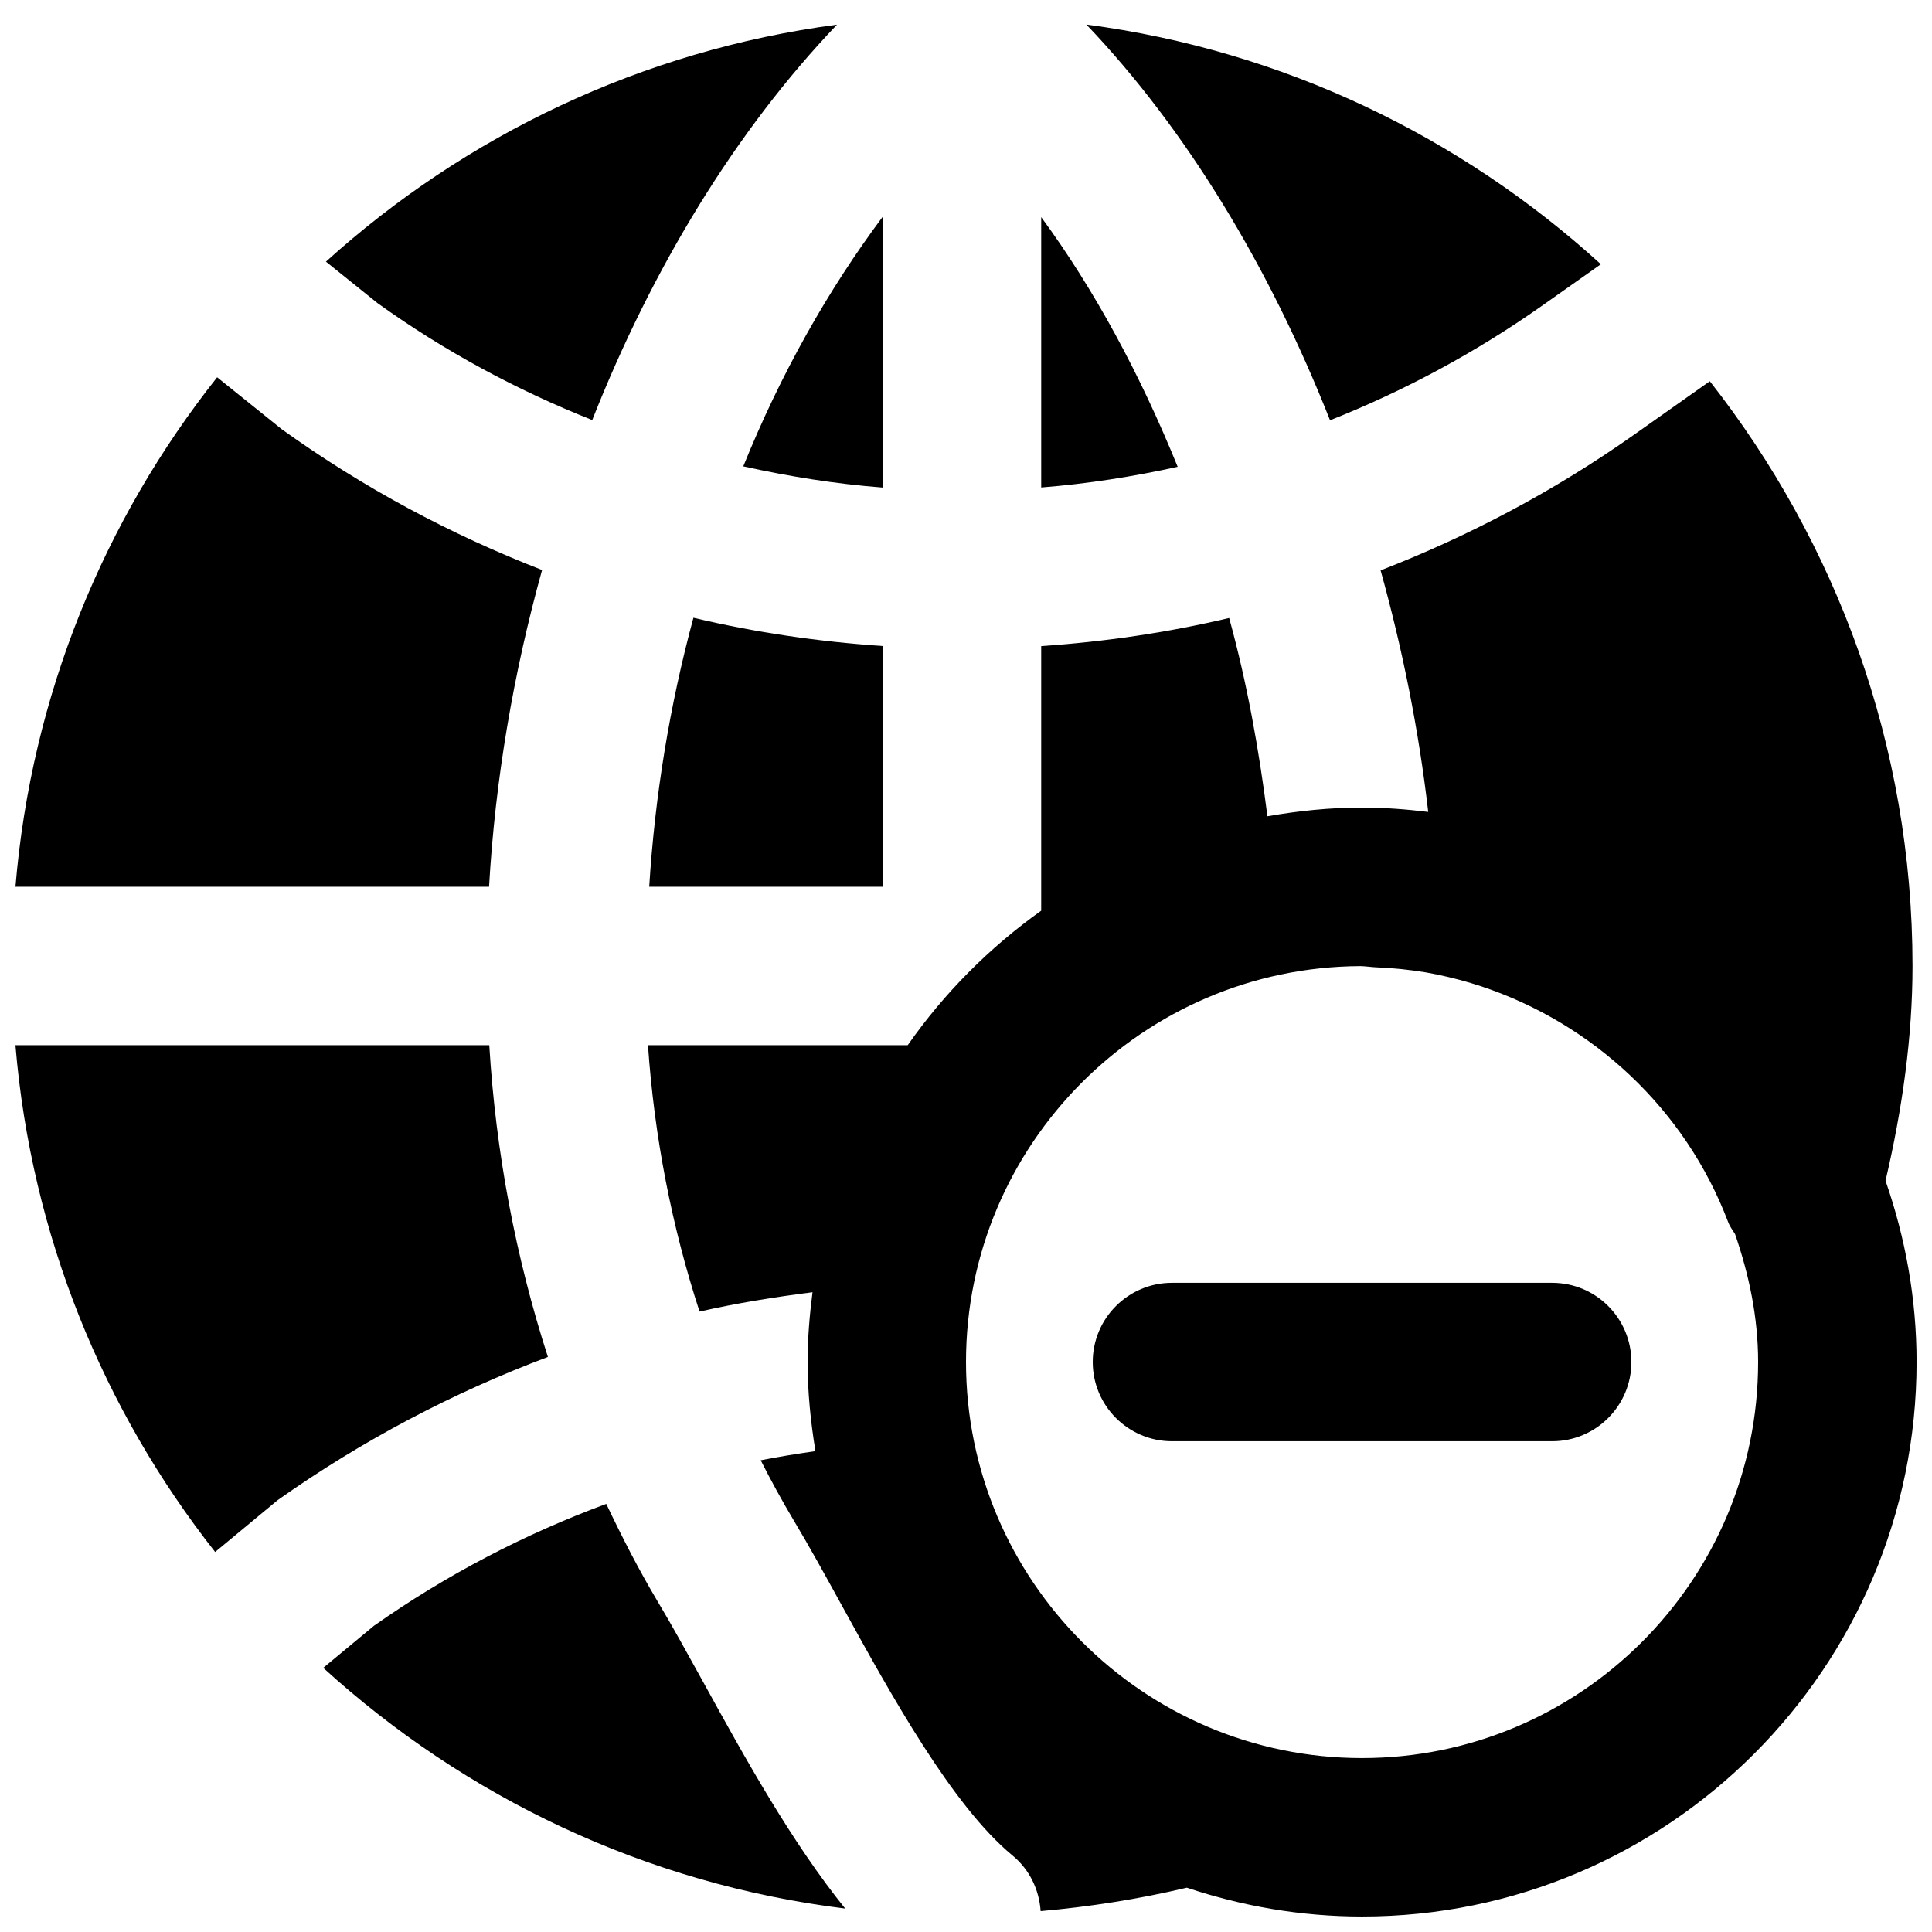 <?xml version="1.0" encoding="UTF-8"?>
<!-- Uploaded to: ICON Repo, www.svgrepo.com, Generator: ICON Repo Mixer Tools -->
<svg width="800px" height="800px" version="1.1" viewBox="144 144 512 512" xmlns="http://www.w3.org/2000/svg">
 <defs>
  <clipPath id="c">
   <path d="m315 245h336.9v406.9h-336.9z"/>
  </clipPath>
  <clipPath id="b">
   <path d="m148.09 420h141.91v136h-141.91z"/>
  </clipPath>
  <clipPath id="a">
   <path d="m148.09 243h139.91v137h-139.91z"/>
  </clipPath>
 </defs>
 <g clip-path="url(#c)">
  <path d="m504.96 609.91c-57.875 0-104.96-47.086-104.96-104.96 0-57.707 46.832-104.64 104.5-104.92 1.387 0.02 2.707 0.25 4.074 0.312 4.512 0.168 8.922 0.633 13.266 1.344 4.051 0.715 8.039 1.66 11.965 2.836 0.926 0.273 1.828 0.566 2.731 0.859 29.516 9.805 54.055 32.453 65.434 62.453 0.438 1.195 1.195 2.16 1.844 3.211 3.676 10.684 6.109 21.977 6.109 33.902 0 57.875-47.086 104.96-104.96 104.96m138.72-152.99c4.469-19.059 7.156-38.164 7.156-56.93 0-58.441-20.172-112.18-53.719-154.96l-20.426 14.422c-20.992 14.781-43.43 26.617-66.816 35.707 5.793 20.824 10.117 42.281 12.617 64.008-5.754-0.695-11.59-1.156-17.531-1.156-8.562 0-16.918 0.883-25.082 2.309-2.246-17.738-5.418-35.391-10.141-52.543-16.312 3.863-32.957 6.297-49.812 7.453v70.113c-13.73 9.781-25.719 21.832-35.375 35.645h-68.832c1.68 24.352 6.32 48.051 13.668 70.598 9.887-2.246 19.879-3.844 29.934-5.125-0.777 6.066-1.301 12.219-1.301 18.496 0 8.059 0.816 15.91 2.078 23.617-4.852 0.691-9.699 1.469-14.508 2.414 2.75 5.414 5.648 10.727 8.754 15.93 4.031 6.719 8.312 14.484 12.848 22.734 12.973 23.555 29.137 52.879 45.113 66.062 4.617 3.801 7.094 9.195 7.473 14.758 12.891-1.133 25.82-3.148 38.75-6.211 14.613 4.891 30.188 7.641 46.434 7.641 81.031 0 146.95-65.918 146.95-146.95 0-16.836-2.981-32.957-8.227-48.031" fill-rule="evenodd"/>
 </g>
 <path d="m555.34 483.96h-100.76c-11.586 0-20.992 9.402-20.992 20.992 0 11.586 9.406 20.992 20.992 20.992h100.76c11.59 0 20.992-9.406 20.992-20.992 0-11.59-9.402-20.992-20.992-20.992" fill-rule="evenodd"/>
 <g clip-path="url(#b)">
  <path d="m273.66 420.98h-125.57c4.199 50.445 23.301 96.648 52.922 134.31l16.586-13.75c22.586-15.957 46.645-28.551 71.602-37.934-8.523-26.41-13.812-54.16-15.535-82.625" fill-rule="evenodd"/>
 </g>
 <path d="m316.05 379h61.906v-63.793c-17.004-1.156-33.777-3.59-50.191-7.496-6.258 23.113-10.203 47.062-11.715 71.289" fill-rule="evenodd"/>
 <path d="m318.31 568.45c-4.996-8.379-9.445-17.066-13.645-25.906-21.664 8.02-42.383 18.789-61.57 32.309l-13.434 11.145c37.574 34.219 85.352 57.266 138.32 63.797-14.215-17.633-26.43-39.695-37.555-59.914-4.285-7.746-8.312-15.09-12.113-21.43" fill-rule="evenodd"/>
 <g clip-path="url(#a)">
  <path d="m287.65 295.06c-24.227-9.426-47.402-21.793-69.004-37.324l-17.105-13.75c-29.938 37.785-49.227 84.238-53.445 135.02h125.51c1.617-28.422 6.488-56.742 14.047-83.945" fill-rule="evenodd"/>
 </g>
 <path d="m419.93 201.54v71.648c12.219-0.969 24.266-2.856 36.168-5.481-9.906-24.395-22.039-46.938-36.168-66.168" fill-rule="evenodd"/>
 <path d="m552.5 225.13 15.746-11.105c-37.094-33.797-84.18-56.656-136.34-63.523 26.473 27.773 48.469 64.152 64.57 104.88 19.586-7.769 38.395-17.844 56.027-30.25" fill-rule="evenodd"/>
 <path d="m377.94 201.42c-14.484 19.398-27.059 41.672-36.965 66.168 12.133 2.688 24.453 4.66 36.965 5.625z" fill-rule="evenodd"/>
 <path d="m300.95 255.32c16.016-40.559 38.203-76.875 64.863-104.79-51.766 6.844-98.492 29.41-135.44 62.809l13.711 11.02c17.695 12.699 36.816 23.008 56.867 30.965" fill-rule="evenodd"/>
</svg>